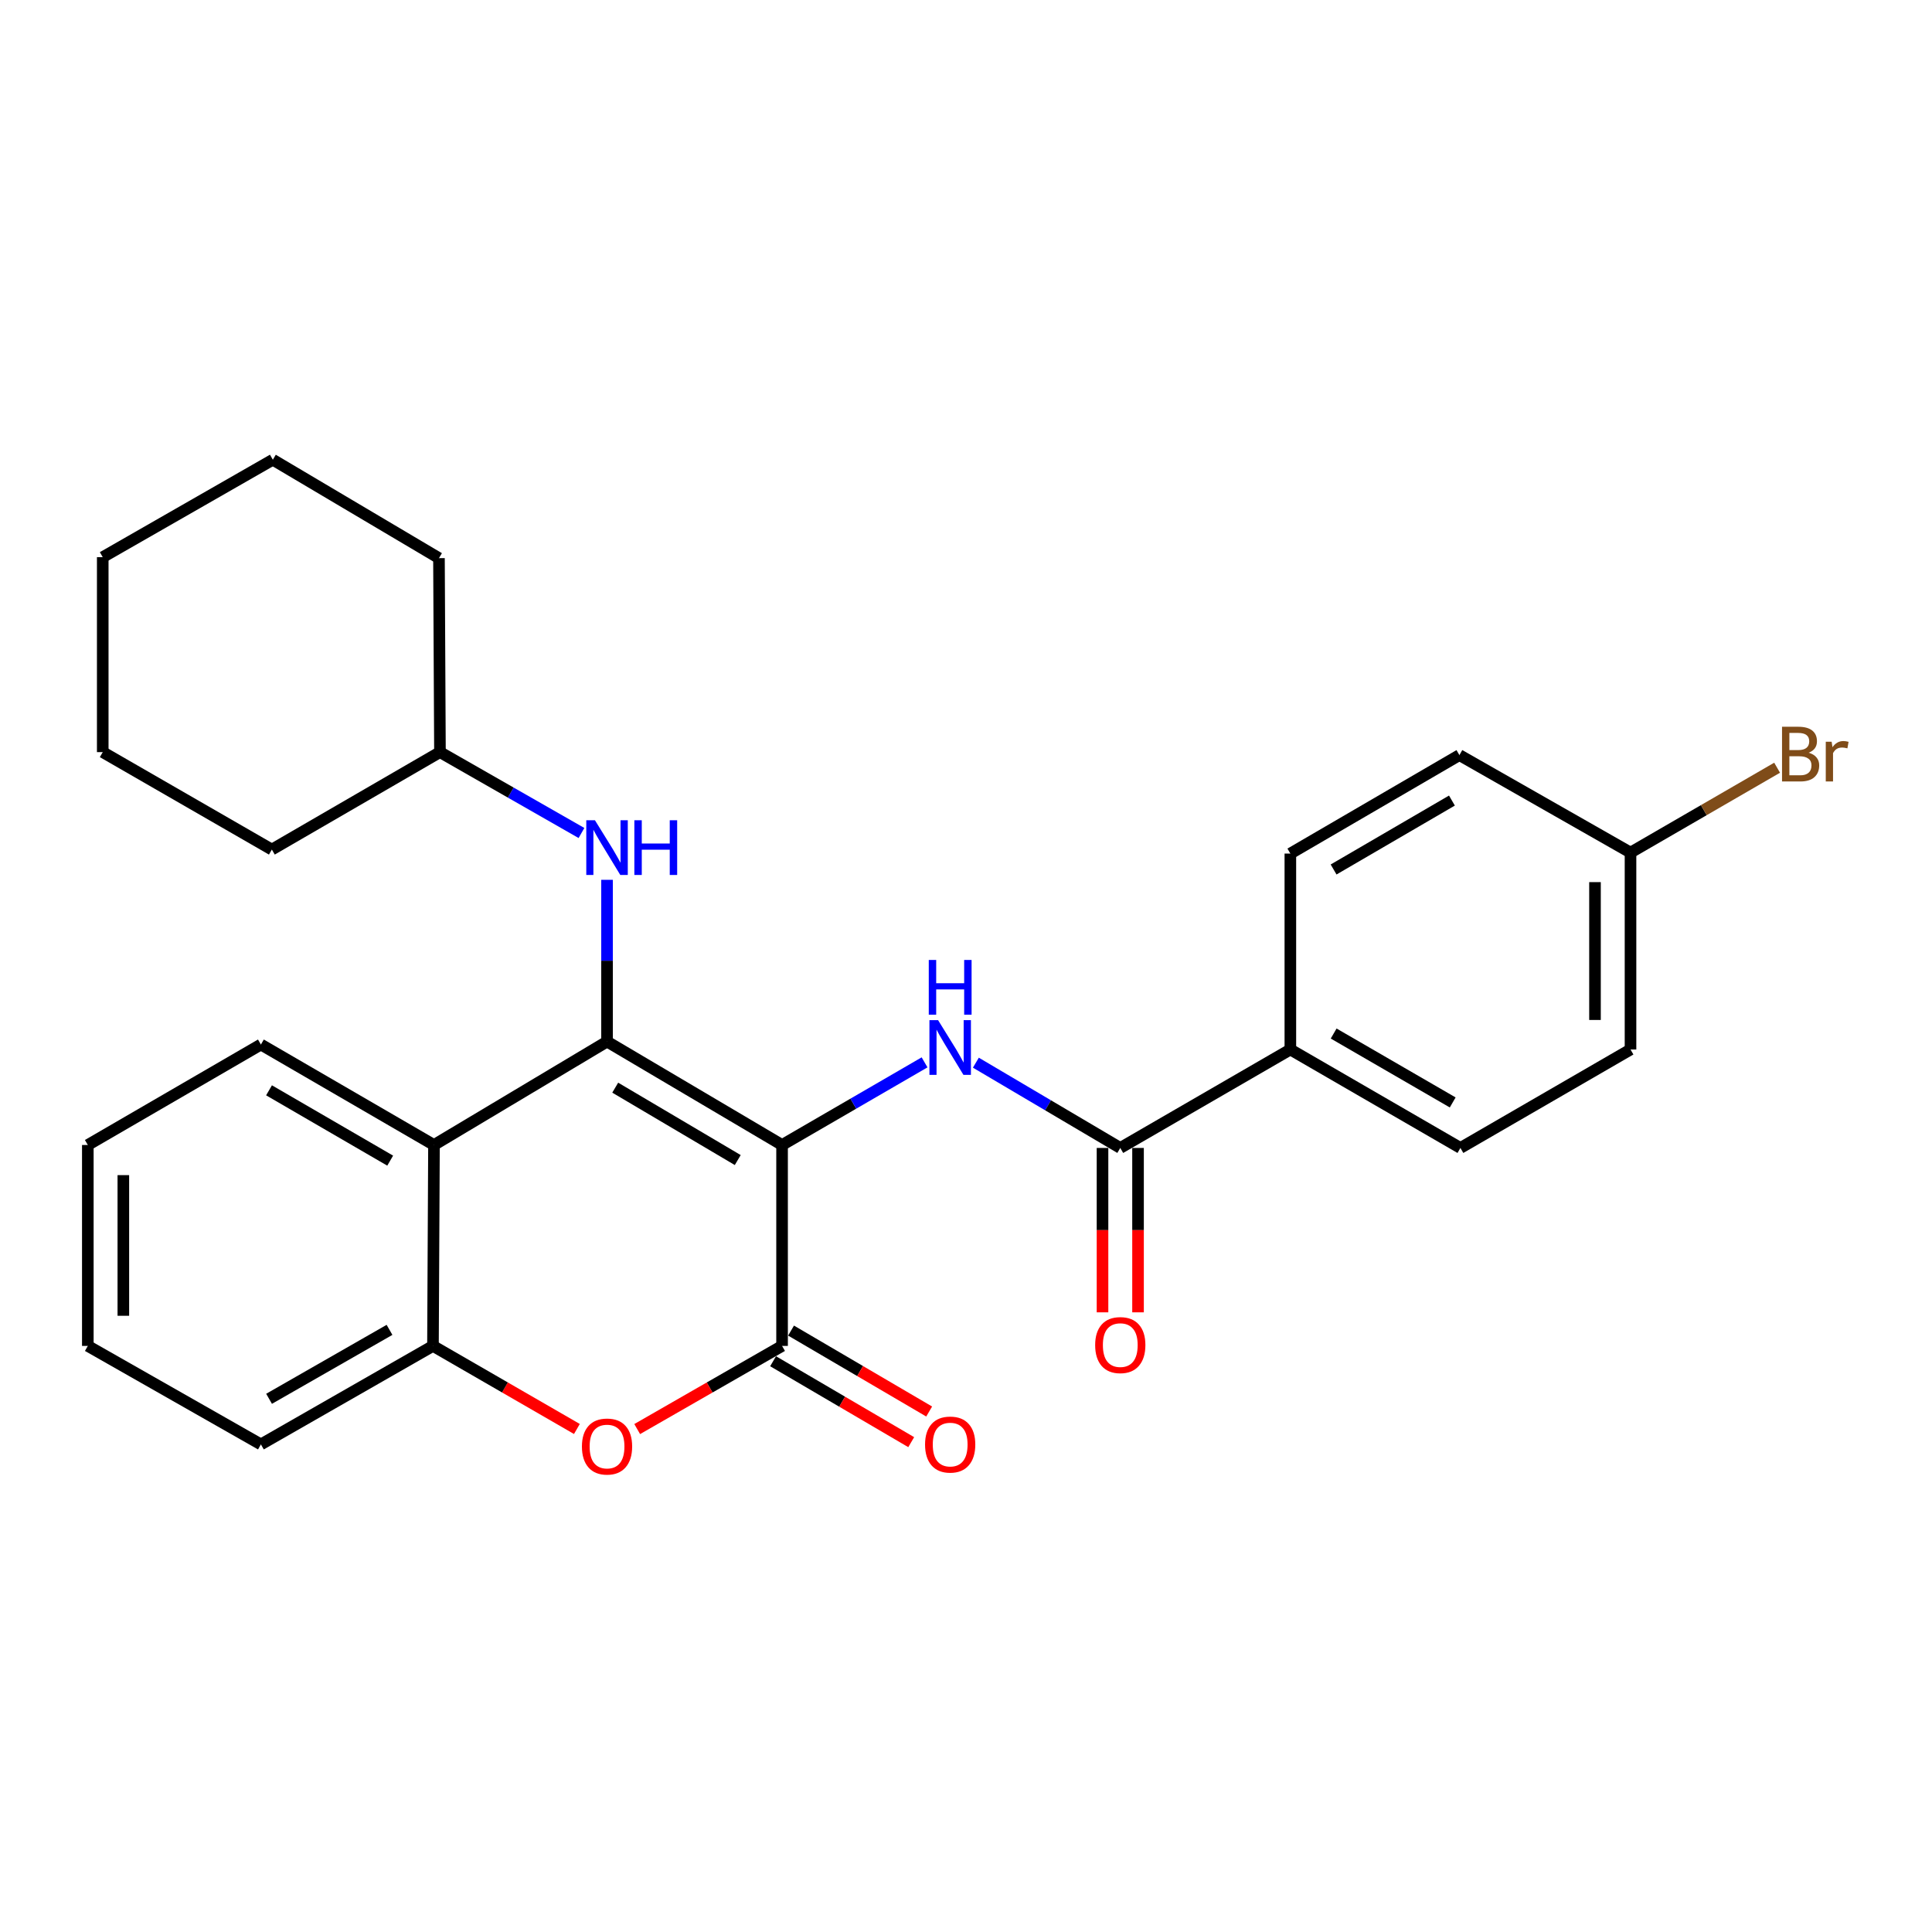 <?xml version='1.0' encoding='iso-8859-1'?>
<svg version='1.1' baseProfile='full'
              xmlns='http://www.w3.org/2000/svg'
                      xmlns:rdkit='http://www.rdkit.org/xml'
                      xmlns:xlink='http://www.w3.org/1999/xlink'
                  xml:space='preserve'
width='1000px' height='1000px' viewBox='0 0 1000 1000'>
<!-- END OF HEADER -->
<rect style='opacity:1.0;fill:#FFFFFF;stroke:none' width='1000' height='1000' x='0' y='0'> </rect>
<path class='bond-0' d='M 404.798,592.645 L 314.201,539.114' style='fill:none;fill-rule:evenodd;stroke:#000000;stroke-width:6px;stroke-linecap:butt;stroke-linejoin:miter;stroke-opacity:1' />
<path class='bond-0' d='M 381.856,600.444 L 318.438,562.972' style='fill:none;fill-rule:evenodd;stroke:#000000;stroke-width:6px;stroke-linecap:butt;stroke-linejoin:miter;stroke-opacity:1' />
<path class='bond-1' d='M 404.798,592.645 L 404.798,696.642' style='fill:none;fill-rule:evenodd;stroke:#000000;stroke-width:6px;stroke-linecap:butt;stroke-linejoin:miter;stroke-opacity:1' />
<path class='bond-2' d='M 404.798,592.645 L 441.676,571.26' style='fill:none;fill-rule:evenodd;stroke:#000000;stroke-width:6px;stroke-linecap:butt;stroke-linejoin:miter;stroke-opacity:1' />
<path class='bond-2' d='M 441.676,571.26 L 478.555,549.875' style='fill:none;fill-rule:evenodd;stroke:#0000FF;stroke-width:6px;stroke-linecap:butt;stroke-linejoin:miter;stroke-opacity:1' />
<path class='bond-3' d='M 314.201,539.114 L 224.626,592.645' style='fill:none;fill-rule:evenodd;stroke:#000000;stroke-width:6px;stroke-linecap:butt;stroke-linejoin:miter;stroke-opacity:1' />
<path class='bond-7' d='M 314.201,539.114 L 314.201,497.253' style='fill:none;fill-rule:evenodd;stroke:#000000;stroke-width:6px;stroke-linecap:butt;stroke-linejoin:miter;stroke-opacity:1' />
<path class='bond-7' d='M 314.201,497.253 L 314.201,455.392' style='fill:none;fill-rule:evenodd;stroke:#0000FF;stroke-width:6px;stroke-linecap:butt;stroke-linejoin:miter;stroke-opacity:1' />
<path class='bond-4' d='M 404.798,696.642 L 367.305,718.161' style='fill:none;fill-rule:evenodd;stroke:#000000;stroke-width:6px;stroke-linecap:butt;stroke-linejoin:miter;stroke-opacity:1' />
<path class='bond-4' d='M 367.305,718.161 L 329.813,739.681' style='fill:none;fill-rule:evenodd;stroke:#FF0000;stroke-width:6px;stroke-linecap:butt;stroke-linejoin:miter;stroke-opacity:1' />
<path class='bond-9' d='M 400.151,704.574 L 435.896,725.516' style='fill:none;fill-rule:evenodd;stroke:#000000;stroke-width:6px;stroke-linecap:butt;stroke-linejoin:miter;stroke-opacity:1' />
<path class='bond-9' d='M 435.896,725.516 L 471.642,746.458' style='fill:none;fill-rule:evenodd;stroke:#FF0000;stroke-width:6px;stroke-linecap:butt;stroke-linejoin:miter;stroke-opacity:1' />
<path class='bond-9' d='M 409.445,688.711 L 445.19,709.653' style='fill:none;fill-rule:evenodd;stroke:#000000;stroke-width:6px;stroke-linecap:butt;stroke-linejoin:miter;stroke-opacity:1' />
<path class='bond-9' d='M 445.19,709.653 L 480.935,730.595' style='fill:none;fill-rule:evenodd;stroke:#FF0000;stroke-width:6px;stroke-linecap:butt;stroke-linejoin:miter;stroke-opacity:1' />
<path class='bond-5' d='M 505.106,550.04 L 542.479,572.108' style='fill:none;fill-rule:evenodd;stroke:#0000FF;stroke-width:6px;stroke-linecap:butt;stroke-linejoin:miter;stroke-opacity:1' />
<path class='bond-5' d='M 542.479,572.108 L 579.853,594.177' style='fill:none;fill-rule:evenodd;stroke:#000000;stroke-width:6px;stroke-linecap:butt;stroke-linejoin:miter;stroke-opacity:1' />
<path class='bond-18' d='M 224.626,592.645 L 135.04,540.646' style='fill:none;fill-rule:evenodd;stroke:#000000;stroke-width:6px;stroke-linecap:butt;stroke-linejoin:miter;stroke-opacity:1' />
<path class='bond-18' d='M 201.959,600.746 L 139.249,564.347' style='fill:none;fill-rule:evenodd;stroke:#000000;stroke-width:6px;stroke-linecap:butt;stroke-linejoin:miter;stroke-opacity:1' />
<path class='bond-27' d='M 224.626,592.645 L 224.105,696.642' style='fill:none;fill-rule:evenodd;stroke:#000000;stroke-width:6px;stroke-linecap:butt;stroke-linejoin:miter;stroke-opacity:1' />
<path class='bond-6' d='M 298.6,739.637 L 261.353,718.14' style='fill:none;fill-rule:evenodd;stroke:#FF0000;stroke-width:6px;stroke-linecap:butt;stroke-linejoin:miter;stroke-opacity:1' />
<path class='bond-6' d='M 261.353,718.14 L 224.105,696.642' style='fill:none;fill-rule:evenodd;stroke:#000000;stroke-width:6px;stroke-linecap:butt;stroke-linejoin:miter;stroke-opacity:1' />
<path class='bond-8' d='M 579.853,594.177 L 667.886,543.22' style='fill:none;fill-rule:evenodd;stroke:#000000;stroke-width:6px;stroke-linecap:butt;stroke-linejoin:miter;stroke-opacity:1' />
<path class='bond-10' d='M 570.66,594.177 L 570.66,636.72' style='fill:none;fill-rule:evenodd;stroke:#000000;stroke-width:6px;stroke-linecap:butt;stroke-linejoin:miter;stroke-opacity:1' />
<path class='bond-10' d='M 570.66,636.72 L 570.66,679.263' style='fill:none;fill-rule:evenodd;stroke:#FF0000;stroke-width:6px;stroke-linecap:butt;stroke-linejoin:miter;stroke-opacity:1' />
<path class='bond-10' d='M 589.045,594.177 L 589.045,636.72' style='fill:none;fill-rule:evenodd;stroke:#000000;stroke-width:6px;stroke-linecap:butt;stroke-linejoin:miter;stroke-opacity:1' />
<path class='bond-10' d='M 589.045,636.72 L 589.045,679.263' style='fill:none;fill-rule:evenodd;stroke:#FF0000;stroke-width:6px;stroke-linecap:butt;stroke-linejoin:miter;stroke-opacity:1' />
<path class='bond-19' d='M 224.105,696.642 L 135.04,747.62' style='fill:none;fill-rule:evenodd;stroke:#000000;stroke-width:6px;stroke-linecap:butt;stroke-linejoin:miter;stroke-opacity:1' />
<path class='bond-19' d='M 201.612,688.333 L 139.267,724.017' style='fill:none;fill-rule:evenodd;stroke:#000000;stroke-width:6px;stroke-linecap:butt;stroke-linejoin:miter;stroke-opacity:1' />
<path class='bond-14' d='M 300.971,431.161 L 264.346,410.229' style='fill:none;fill-rule:evenodd;stroke:#0000FF;stroke-width:6px;stroke-linecap:butt;stroke-linejoin:miter;stroke-opacity:1' />
<path class='bond-14' d='M 264.346,410.229 L 227.721,389.298' style='fill:none;fill-rule:evenodd;stroke:#000000;stroke-width:6px;stroke-linecap:butt;stroke-linejoin:miter;stroke-opacity:1' />
<path class='bond-11' d='M 667.886,543.22 L 755.909,594.177' style='fill:none;fill-rule:evenodd;stroke:#000000;stroke-width:6px;stroke-linecap:butt;stroke-linejoin:miter;stroke-opacity:1' />
<path class='bond-11' d='M 690.3,534.953 L 751.916,570.622' style='fill:none;fill-rule:evenodd;stroke:#000000;stroke-width:6px;stroke-linecap:butt;stroke-linejoin:miter;stroke-opacity:1' />
<path class='bond-12' d='M 667.886,543.22 L 667.886,441.807' style='fill:none;fill-rule:evenodd;stroke:#000000;stroke-width:6px;stroke-linecap:butt;stroke-linejoin:miter;stroke-opacity:1' />
<path class='bond-16' d='M 755.909,594.177 L 843.952,543.22' style='fill:none;fill-rule:evenodd;stroke:#000000;stroke-width:6px;stroke-linecap:butt;stroke-linejoin:miter;stroke-opacity:1' />
<path class='bond-15' d='M 667.886,441.807 L 755.388,390.84' style='fill:none;fill-rule:evenodd;stroke:#000000;stroke-width:6px;stroke-linecap:butt;stroke-linejoin:miter;stroke-opacity:1' />
<path class='bond-15' d='M 690.265,450.048 L 751.516,414.371' style='fill:none;fill-rule:evenodd;stroke:#000000;stroke-width:6px;stroke-linecap:butt;stroke-linejoin:miter;stroke-opacity:1' />
<path class='bond-13' d='M 843.952,441.296 L 755.388,390.84' style='fill:none;fill-rule:evenodd;stroke:#000000;stroke-width:6px;stroke-linecap:butt;stroke-linejoin:miter;stroke-opacity:1' />
<path class='bond-17' d='M 843.952,441.296 L 881.892,419.333' style='fill:none;fill-rule:evenodd;stroke:#000000;stroke-width:6px;stroke-linecap:butt;stroke-linejoin:miter;stroke-opacity:1' />
<path class='bond-17' d='M 881.892,419.333 L 919.832,397.37' style='fill:none;fill-rule:evenodd;stroke:#7F4C19;stroke-width:6px;stroke-linecap:butt;stroke-linejoin:miter;stroke-opacity:1' />
<path class='bond-28' d='M 843.952,441.296 L 843.952,543.22' style='fill:none;fill-rule:evenodd;stroke:#000000;stroke-width:6px;stroke-linecap:butt;stroke-linejoin:miter;stroke-opacity:1' />
<path class='bond-28' d='M 825.567,456.585 L 825.567,527.932' style='fill:none;fill-rule:evenodd;stroke:#000000;stroke-width:6px;stroke-linecap:butt;stroke-linejoin:miter;stroke-opacity:1' />
<path class='bond-20' d='M 227.721,389.298 L 140.709,439.734' style='fill:none;fill-rule:evenodd;stroke:#000000;stroke-width:6px;stroke-linecap:butt;stroke-linejoin:miter;stroke-opacity:1' />
<path class='bond-21' d='M 227.721,389.298 L 227.21,288.896' style='fill:none;fill-rule:evenodd;stroke:#000000;stroke-width:6px;stroke-linecap:butt;stroke-linejoin:miter;stroke-opacity:1' />
<path class='bond-22' d='M 135.04,540.646 L 45.455,592.645' style='fill:none;fill-rule:evenodd;stroke:#000000;stroke-width:6px;stroke-linecap:butt;stroke-linejoin:miter;stroke-opacity:1' />
<path class='bond-23' d='M 135.04,747.62 L 45.455,696.642' style='fill:none;fill-rule:evenodd;stroke:#000000;stroke-width:6px;stroke-linecap:butt;stroke-linejoin:miter;stroke-opacity:1' />
<path class='bond-25' d='M 140.709,439.734 L 53.176,389.298' style='fill:none;fill-rule:evenodd;stroke:#000000;stroke-width:6px;stroke-linecap:butt;stroke-linejoin:miter;stroke-opacity:1' />
<path class='bond-24' d='M 227.21,288.896 L 141.22,237.949' style='fill:none;fill-rule:evenodd;stroke:#000000;stroke-width:6px;stroke-linecap:butt;stroke-linejoin:miter;stroke-opacity:1' />
<path class='bond-29' d='M 45.455,592.645 L 45.455,696.642' style='fill:none;fill-rule:evenodd;stroke:#000000;stroke-width:6px;stroke-linecap:butt;stroke-linejoin:miter;stroke-opacity:1' />
<path class='bond-29' d='M 63.84,608.245 L 63.84,681.043' style='fill:none;fill-rule:evenodd;stroke:#000000;stroke-width:6px;stroke-linecap:butt;stroke-linejoin:miter;stroke-opacity:1' />
<path class='bond-26' d='M 141.22,237.949 L 53.176,288.385' style='fill:none;fill-rule:evenodd;stroke:#000000;stroke-width:6px;stroke-linecap:butt;stroke-linejoin:miter;stroke-opacity:1' />
<path class='bond-30' d='M 53.176,389.298 L 53.176,288.385' style='fill:none;fill-rule:evenodd;stroke:#000000;stroke-width:6px;stroke-linecap:butt;stroke-linejoin:miter;stroke-opacity:1' />
<path  class='atom-3' d='M 485.55 528.029
L 494.83 543.029
Q 495.75 544.509, 497.23 547.189
Q 498.71 549.869, 498.79 550.029
L 498.79 528.029
L 502.55 528.029
L 502.55 556.349
L 498.67 556.349
L 488.71 539.949
Q 487.55 538.029, 486.31 535.829
Q 485.11 533.629, 484.75 532.949
L 484.75 556.349
L 481.07 556.349
L 481.07 528.029
L 485.55 528.029
' fill='#0000FF'/>
<path  class='atom-3' d='M 480.73 496.877
L 484.57 496.877
L 484.57 508.917
L 499.05 508.917
L 499.05 496.877
L 502.89 496.877
L 502.89 525.197
L 499.05 525.197
L 499.05 512.117
L 484.57 512.117
L 484.57 525.197
L 480.73 525.197
L 480.73 496.877
' fill='#0000FF'/>
<path  class='atom-5' d='M 301.201 748.721
Q 301.201 741.921, 304.561 738.121
Q 307.921 734.321, 314.201 734.321
Q 320.481 734.321, 323.841 738.121
Q 327.201 741.921, 327.201 748.721
Q 327.201 755.601, 323.801 759.521
Q 320.401 763.401, 314.201 763.401
Q 307.961 763.401, 304.561 759.521
Q 301.201 755.641, 301.201 748.721
M 314.201 760.201
Q 318.521 760.201, 320.841 757.321
Q 323.201 754.401, 323.201 748.721
Q 323.201 743.161, 320.841 740.361
Q 318.521 737.521, 314.201 737.521
Q 309.881 737.521, 307.521 740.321
Q 305.201 743.121, 305.201 748.721
Q 305.201 754.441, 307.521 757.321
Q 309.881 760.201, 314.201 760.201
' fill='#FF0000'/>
<path  class='atom-8' d='M 307.941 424.562
L 317.221 439.562
Q 318.141 441.042, 319.621 443.722
Q 321.101 446.402, 321.181 446.562
L 321.181 424.562
L 324.941 424.562
L 324.941 452.882
L 321.061 452.882
L 311.101 436.482
Q 309.941 434.562, 308.701 432.362
Q 307.501 430.162, 307.141 429.482
L 307.141 452.882
L 303.461 452.882
L 303.461 424.562
L 307.941 424.562
' fill='#0000FF'/>
<path  class='atom-8' d='M 328.341 424.562
L 332.181 424.562
L 332.181 436.602
L 346.661 436.602
L 346.661 424.562
L 350.501 424.562
L 350.501 452.882
L 346.661 452.882
L 346.661 439.802
L 332.181 439.802
L 332.181 452.882
L 328.341 452.882
L 328.341 424.562
' fill='#0000FF'/>
<path  class='atom-10' d='M 478.81 747.7
Q 478.81 740.9, 482.17 737.1
Q 485.53 733.3, 491.81 733.3
Q 498.09 733.3, 501.45 737.1
Q 504.81 740.9, 504.81 747.7
Q 504.81 754.58, 501.41 758.5
Q 498.01 762.38, 491.81 762.38
Q 485.57 762.38, 482.17 758.5
Q 478.81 754.62, 478.81 747.7
M 491.81 759.18
Q 496.13 759.18, 498.45 756.3
Q 500.81 753.38, 500.81 747.7
Q 500.81 742.14, 498.45 739.34
Q 496.13 736.5, 491.81 736.5
Q 487.49 736.5, 485.13 739.3
Q 482.81 742.1, 482.81 747.7
Q 482.81 753.42, 485.13 756.3
Q 487.49 759.18, 491.81 759.18
' fill='#FF0000'/>
<path  class='atom-11' d='M 566.853 696.212
Q 566.853 689.412, 570.213 685.612
Q 573.573 681.812, 579.853 681.812
Q 586.133 681.812, 589.493 685.612
Q 592.853 689.412, 592.853 696.212
Q 592.853 703.092, 589.453 707.012
Q 586.053 710.892, 579.853 710.892
Q 573.613 710.892, 570.213 707.012
Q 566.853 703.132, 566.853 696.212
M 579.853 707.692
Q 584.173 707.692, 586.493 704.812
Q 588.853 701.892, 588.853 696.212
Q 588.853 690.652, 586.493 687.852
Q 584.173 685.012, 579.853 685.012
Q 575.533 685.012, 573.173 687.812
Q 570.853 690.612, 570.853 696.212
Q 570.853 701.932, 573.173 704.812
Q 575.533 707.692, 579.853 707.692
' fill='#FF0000'/>
<path  class='atom-18' d='M 936.135 389.609
Q 938.855 390.369, 940.215 392.049
Q 941.615 393.689, 941.615 396.129
Q 941.615 400.049, 939.095 402.289
Q 936.615 404.489, 931.895 404.489
L 922.375 404.489
L 922.375 376.169
L 930.735 376.169
Q 935.575 376.169, 938.015 378.129
Q 940.455 380.089, 940.455 383.689
Q 940.455 387.969, 936.135 389.609
M 926.175 379.369
L 926.175 388.249
L 930.735 388.249
Q 933.535 388.249, 934.975 387.129
Q 936.455 385.969, 936.455 383.689
Q 936.455 379.369, 930.735 379.369
L 926.175 379.369
M 931.895 401.289
Q 934.655 401.289, 936.135 399.969
Q 937.615 398.649, 937.615 396.129
Q 937.615 393.809, 935.975 392.649
Q 934.375 391.449, 931.295 391.449
L 926.175 391.449
L 926.175 401.289
L 931.895 401.289
' fill='#7F4C19'/>
<path  class='atom-18' d='M 948.055 383.929
L 948.495 386.769
Q 950.655 383.569, 954.175 383.569
Q 955.295 383.569, 956.815 383.969
L 956.215 387.329
Q 954.495 386.929, 953.535 386.929
Q 951.855 386.929, 950.735 387.609
Q 949.655 388.249, 948.775 389.809
L 948.775 404.489
L 945.015 404.489
L 945.015 383.929
L 948.055 383.929
' fill='#7F4C19'/>
</svg>
